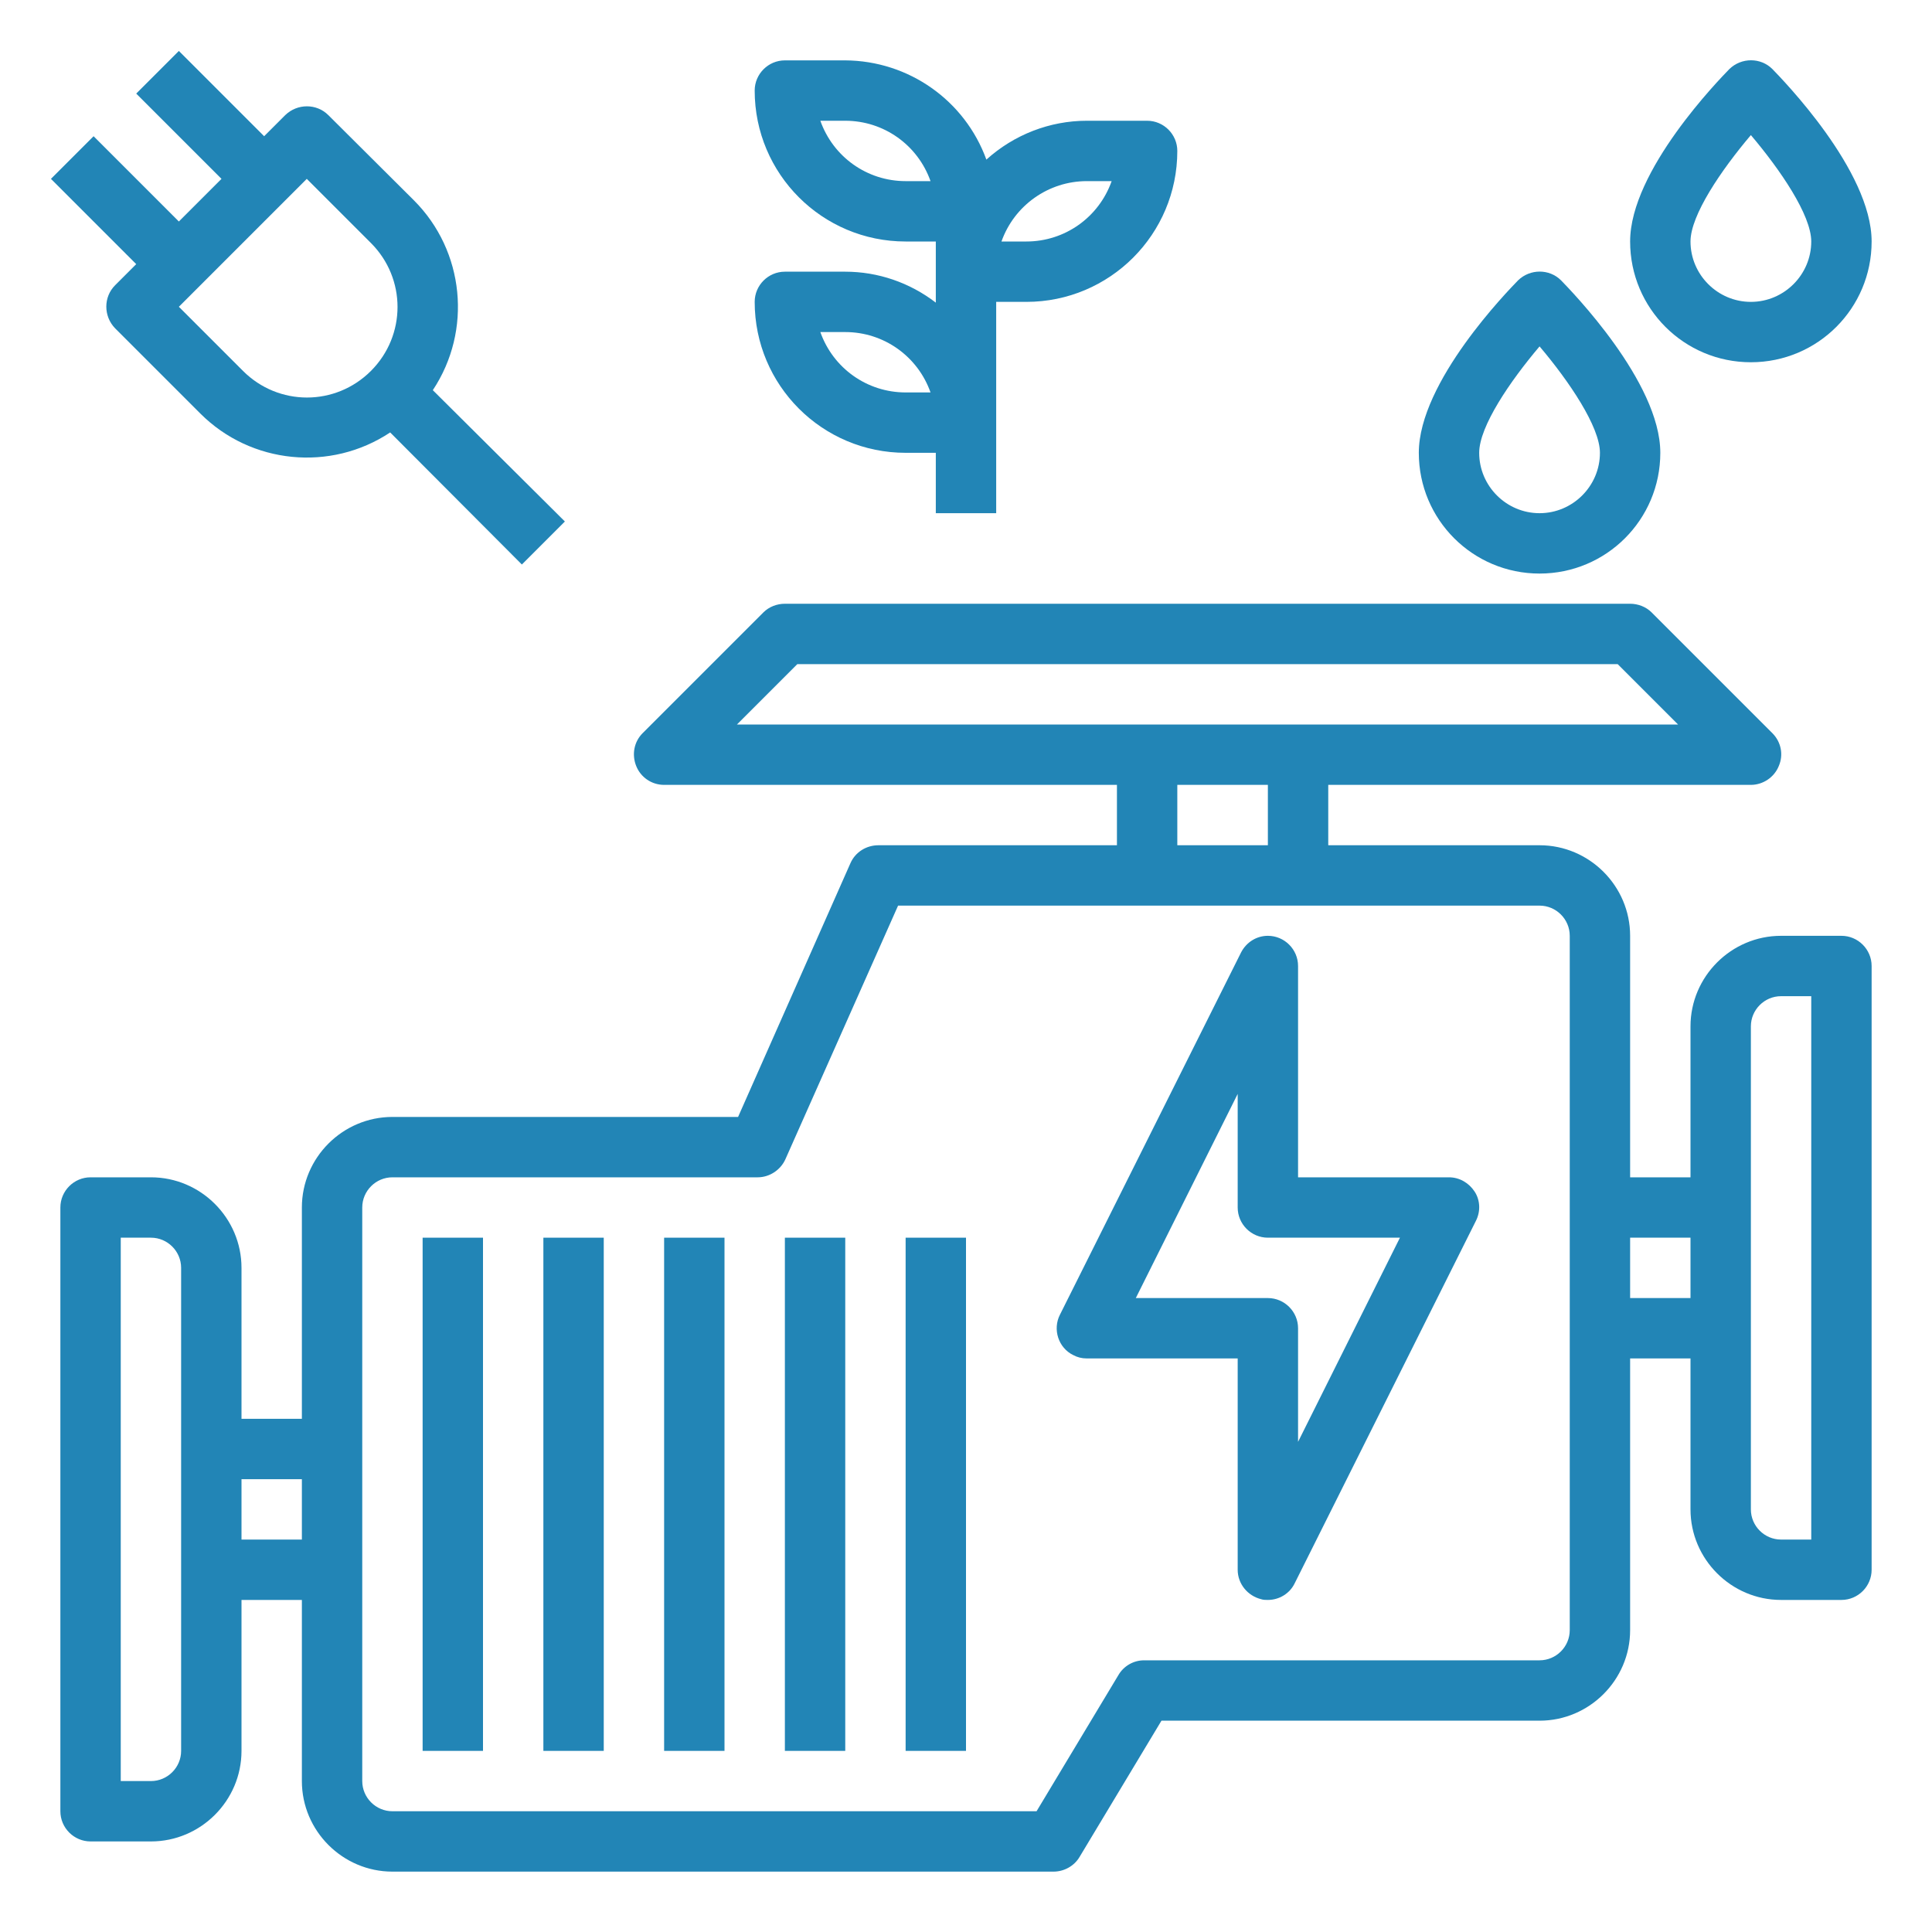 <?xml version="1.0" encoding="utf-8"?>
<!-- Generator: Adobe Illustrator 21.0.0, SVG Export Plug-In . SVG Version: 6.00 Build 0)  -->
<svg version="1.1" id="Layer_1" xmlns="http://www.w3.org/2000/svg" xmlns:xlink="http://www.w3.org/1999/xlink" x="0px" y="0px"
	 viewBox="0 0 512 512" style="enable-background:new 0 0 512 512;" xml:space="preserve">
<style type="text/css">
	.st0{fill:#2285B6;}
</style>
<g id="Hybridge_Power">
	<path class="st0" d="M114.7,103.4c10.5-15.8,8.4-36.9-5-50.3L87,30.5c-3.1-3.1-8.2-3.1-11.4,0l-5.6,5.6L47.4,13.5L36.1,24.8
		l22.6,22.6L47.4,58.7L24.8,36.1L13.5,47.4l22.6,22.6l-5.6,5.6c-3.1,3.1-3.1,8.2,0,11.4l22.6,22.6c13.4,13.4,34.5,15.5,50.3,5
		l34.9,35l11.4-11.4L114.7,103.4z M98.3,98.3c-9.4,9.4-24.5,9.4-33.9,0l-17-17l33.9-33.9l17,17C107.7,73.8,107.7,88.9,98.3,98.3z"/>
	<path class="st0" d="M413.7,74.3c-3.1-3.1-8.2-3.1-11.4,0C399.7,77,376,101.2,376,120c0,17.7,14.3,32,32,32s32-14.3,32-32
		C440,101.2,416.3,77,413.7,74.3z M408,136c-8.8,0-16-7.2-16-16c0-7,8.2-19,16-28.2c7.8,9.2,16,21.3,16,28.2
		C424,128.8,416.8,136,408,136z"/>
	<path class="st0" d="M469.7,18.3c-3.1-3.1-8.2-3.1-11.4,0C455.7,21,432,45.2,432,64c0,17.7,14.3,32,32,32s32-14.3,32-32
		C496,45.2,472.3,21,469.7,18.3z M464,80c-8.8,0-16-7.2-16-16c0-7,8.2-19,16-28.2C471.8,45,480,57,480,64C480,72.8,472.8,80,464,80z
		"/>
	<path class="st0" d="M304,32h-16c-9.8,0-19.3,3.7-26.6,10.3C255.7,26.6,240.8,16.1,224,16h-16c-4.4,0-8,3.6-8,8
		c0,22.1,17.9,40,40,40h8v16.2c-6.9-5.3-15.3-8.2-24-8.2h-16c-4.4,0-8,3.6-8,8c0,22.1,17.9,40,40,40h8v16h16V80h8
		c22.1,0,40-17.9,40-40C312,35.6,308.4,32,304,32z M240,48c-10.2,0-19.2-6.4-22.6-16h6.6c10.2,0,19.2,6.4,22.6,16H240z M240,104
		c-10.2,0-19.2-6.4-22.6-16h6.6c10.2,0,19.2,6.4,22.6,16H240z M272,64h-6.6c3.4-9.6,12.5-16,22.6-16h6.6C291.2,57.6,282.2,64,272,64
		z"/>
	<path class="st0" d="M488,248h-16c-13.2,0-24,10.8-24,24v40h-16v-64c0-13.2-10.8-24-24-24h-56v-16h112c3.2,0,6.2-2,7.4-5
		c1.3-3,0.6-6.4-1.7-8.7l-32-32c-1.5-1.5-3.6-2.3-5.7-2.3H208c-2.1,0-4.2,0.8-5.7,2.3l-32,32c-2.3,2.3-2.9,5.7-1.7,8.7
		c1.2,3,4.1,5,7.4,5h120v16h-63.2c-3.2,0-6.1,1.8-7.4,4.7L195.6,296H104c-13.2,0-24,10.8-24,24v56H64v-40c0-13.2-10.8-24-24-24H24
		c-4.4,0-8,3.6-8,8v160c0,4.4,3.6,8,8,8h16c13.2,0,24-10.8,24-24v-40h16v48c0,13.2,10.8,24,24,24h175.2c2.8,0,5.5-1.5,6.9-3.9
		l21.7-36.1H408c13.2,0,24-10.8,24-24v-72h16v40c0,13.2,10.8,24,24,24h16c4.4,0,8-3.6,8-8V256C496,251.6,492.4,248,488,248z M48,464
		c0,4.4-3.6,8-8,8h-8V328h8c4.4,0,8,3.6,8,8V464z M80,408H64v-16h16V408z M195.3,192l16-16h217.4l16,16H195.3z M336,208v16h-24v-16
		H336z M416,432c0,4.4-3.6,8-8,8H303.2c-2.8,0-5.4,1.5-6.8,3.9L274.7,480H104c-4.4,0-8-3.6-8-8V320c0-4.4,3.6-8,8-8h96.8
		c3.1,0,6-1.9,7.3-4.7L238,240h170c4.4,0,8,3.6,8,8L416,432z M448,344h-16v-16h16V344z M480,408h-8c-4.4,0-8-3.6-8-8V272
		c0-4.4,3.6-8,8-8h8V408z"/>
	<path class="st0" d="M390.8,315.8c-1.5-2.3-4-3.8-6.8-3.8h-40v-56c0-4.4-3.6-8-8-8c-3,0-5.7,1.7-7.1,4.4l-48,96
		c-2,3.9-0.4,8.8,3.5,10.7c1.1,0.6,2.3,0.9,3.6,0.9h40v56c0,3.7,2.6,6.9,6.2,7.8c0.6,0.2,1.2,0.2,1.8,0.2c3,0,5.8-1.7,7.1-4.4l48-96
		C392.4,321.1,392.3,318.1,390.8,315.8z M344,382.1V352c0-4.4-3.6-8-8-8h-35l27-54.1V320c0,4.4,3.6,8,8,8h35L344,382.1z"/>
	<path class="st0" d="M112,328h16v136h-16V328z"/>
	<path class="st0" d="M144,328h16v136h-16V328z"/>
	<path class="st0" d="M176,328h16v136h-16V328z"/>
	<path class="st0" d="M208,328h16v136h-16V328z"/>
	<path class="st0" d="M240,328h16v136h-16V328z"/>
</g>
</svg>
